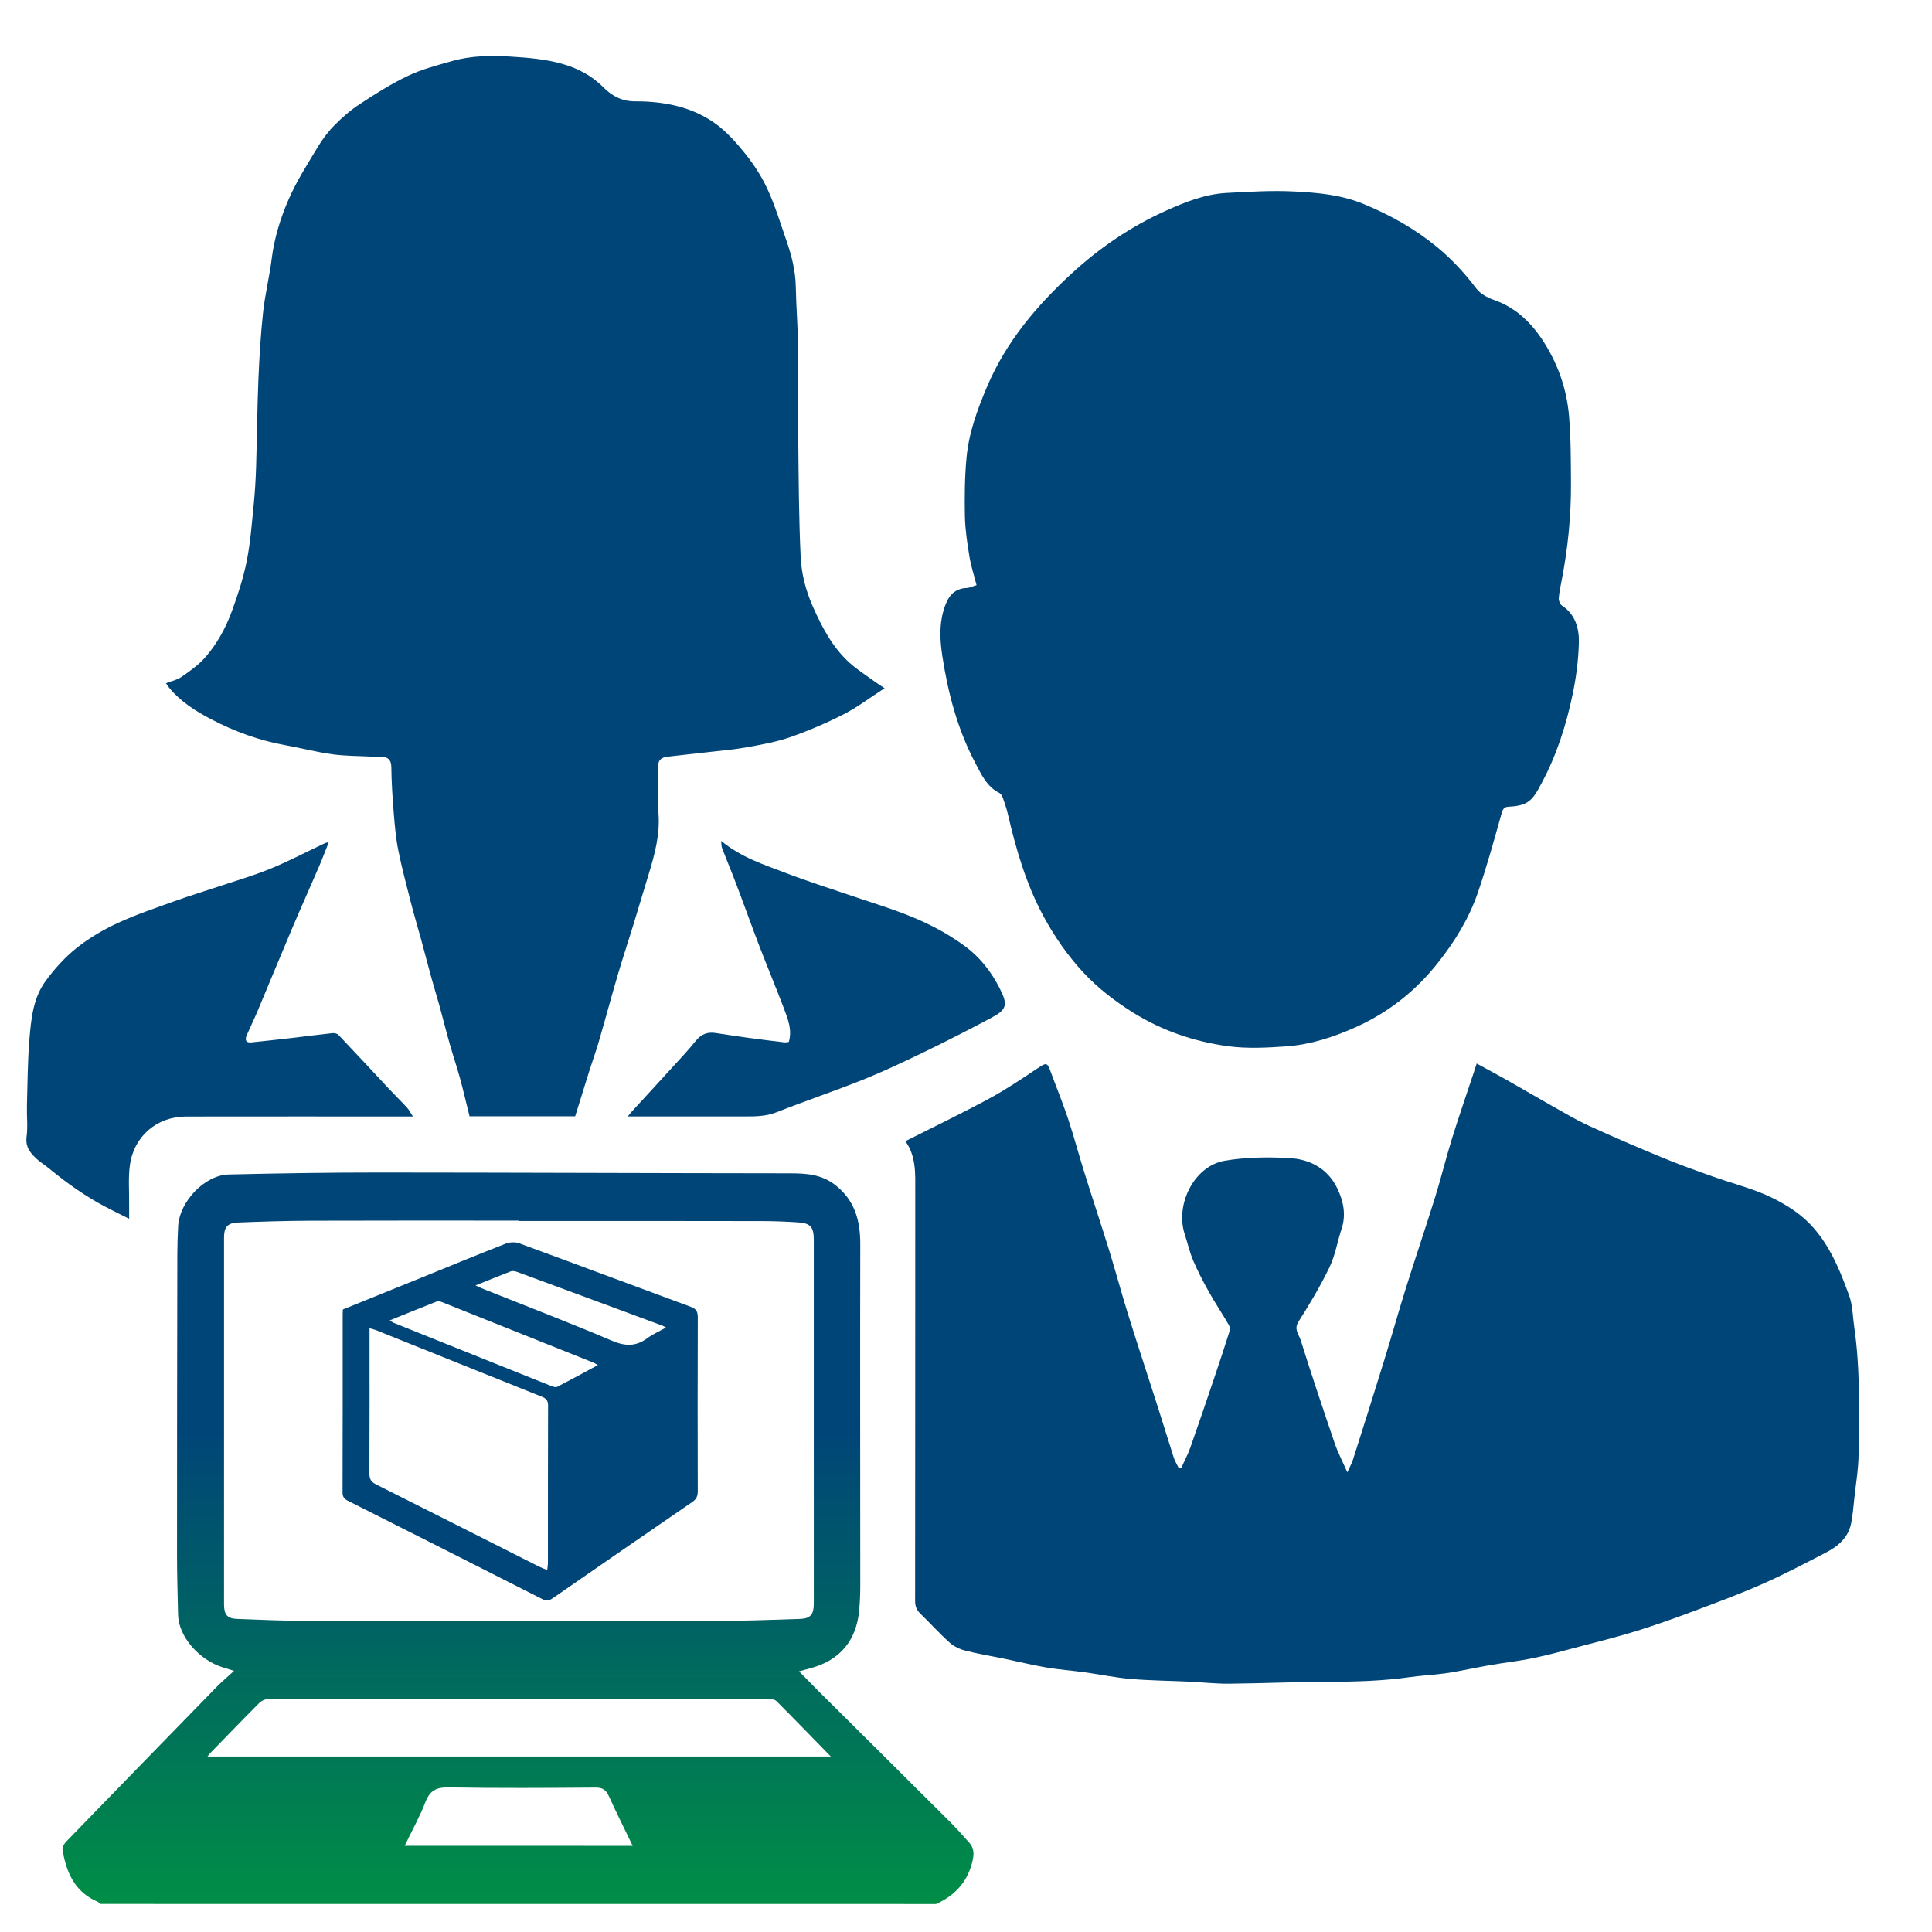 <?xml version="1.0" encoding="UTF-8"?> <svg xmlns="http://www.w3.org/2000/svg" width="69" height="69" viewBox="0 0 69 69" fill="none"> <path d="M3.596 67.998C3.551 67.967 3.512 67.928 3.464 67.908C2.667 67.563 2.364 66.865 2.232 66.057C2.217 65.969 2.298 65.84 2.369 65.767C4.151 63.928 5.937 62.093 7.724 60.261C7.906 60.073 8.108 59.904 8.359 59.673C8.165 59.614 8.067 59.583 7.97 59.553C7.101 59.287 6.376 58.441 6.36 57.671C6.345 56.96 6.322 56.249 6.322 55.539C6.322 51.972 6.326 48.405 6.333 44.841C6.333 44.49 6.344 44.139 6.363 43.79C6.412 42.912 7.31 41.966 8.167 41.946C9.954 41.904 11.743 41.876 13.53 41.876C18.412 41.878 23.293 41.9 28.173 41.904C28.765 41.904 29.326 41.928 29.831 42.323C30.524 42.864 30.726 43.584 30.724 44.435C30.715 48.499 30.724 52.565 30.724 56.63C30.724 56.916 30.713 57.203 30.688 57.487C30.594 58.584 30.003 59.293 28.956 59.577C28.837 59.61 28.715 59.643 28.537 59.691C28.782 59.941 28.999 60.163 29.219 60.384C30.796 61.95 32.374 63.515 33.947 65.085C34.179 65.317 34.393 65.566 34.615 65.809C34.768 65.978 34.793 66.169 34.747 66.398C34.588 67.181 34.124 67.688 33.433 68C23.486 67.998 13.541 67.998 3.596 67.998ZM18.533 43.606C18.533 43.603 18.533 43.597 18.533 43.593C16.051 43.593 13.571 43.588 11.089 43.597C10.227 43.601 9.365 43.627 8.502 43.661C8.118 43.676 8.001 43.829 8.001 44.212C8.001 48.572 8.001 52.934 8.001 57.294C8.001 57.664 8.108 57.803 8.467 57.818C9.347 57.853 10.227 57.889 11.107 57.891C15.835 57.899 20.563 57.902 25.293 57.895C26.389 57.893 27.485 57.855 28.58 57.818C28.948 57.805 29.064 57.651 29.064 57.276C29.064 52.944 29.064 48.609 29.064 44.277C29.064 43.827 28.948 43.685 28.506 43.656C28.067 43.627 27.628 43.61 27.187 43.61C24.304 43.603 21.418 43.606 18.533 43.606ZM7.41 62.733C14.835 62.733 22.224 62.733 29.672 62.733C28.997 62.042 28.371 61.394 27.733 60.756C27.674 60.696 27.555 60.676 27.464 60.676C21.506 60.672 15.548 60.672 9.59 60.677C9.479 60.677 9.343 60.736 9.265 60.815C8.679 61.401 8.104 62 7.526 62.593C7.492 62.628 7.461 62.67 7.41 62.733ZM22.595 65.923C22.29 65.287 22.006 64.723 21.745 64.148C21.645 63.928 21.525 63.842 21.277 63.842C19.526 63.855 17.772 63.866 16.021 63.836C15.594 63.829 15.357 63.937 15.194 64.358C14.994 64.878 14.721 65.366 14.453 65.921C17.183 65.923 19.854 65.923 22.595 65.923Z" fill="url(#paint0_linear_610_547)"></path> <path d="M31.593 24.578C31.079 24.91 30.633 25.252 30.144 25.503C29.528 25.819 28.887 26.093 28.235 26.323C27.744 26.495 27.221 26.587 26.709 26.683C26.267 26.763 25.818 26.802 25.373 26.853C24.864 26.912 24.355 26.963 23.848 27.024C23.634 27.05 23.495 27.127 23.505 27.401C23.525 27.953 23.479 28.512 23.518 29.063C23.572 29.808 23.386 30.501 23.175 31.195C22.988 31.81 22.805 32.427 22.616 33.042C22.438 33.621 22.247 34.196 22.075 34.776C21.838 35.584 21.62 36.398 21.384 37.206C21.288 37.54 21.166 37.869 21.061 38.202C20.886 38.756 20.715 39.311 20.542 39.867C19.286 39.867 18.047 39.867 16.769 39.867C16.656 39.417 16.551 38.958 16.428 38.505C16.317 38.099 16.18 37.7 16.065 37.294C15.933 36.83 15.817 36.361 15.689 35.897C15.601 35.579 15.501 35.263 15.414 34.945C15.285 34.481 15.166 34.014 15.039 33.549C14.921 33.118 14.791 32.688 14.68 32.255C14.521 31.63 14.353 31.008 14.226 30.376C14.137 29.935 14.098 29.481 14.062 29.031C14.018 28.486 13.982 27.941 13.976 27.393C13.973 27.121 13.844 27.042 13.628 27.024C13.512 27.015 13.394 27.028 13.278 27.022C12.807 26.998 12.332 27.002 11.866 26.938C11.304 26.861 10.75 26.714 10.191 26.614C9.256 26.447 8.37 26.122 7.529 25.681C6.979 25.393 6.449 25.057 6.04 24.561C6.008 24.521 5.981 24.477 5.928 24.4C6.128 24.323 6.326 24.284 6.479 24.177C6.77 23.975 7.07 23.766 7.306 23.503C7.738 23.02 8.054 22.445 8.279 21.834C8.493 21.25 8.69 20.649 8.811 20.04C8.945 19.377 8.993 18.695 9.061 18.021C9.106 17.567 9.133 17.112 9.147 16.658C9.179 15.621 9.186 14.581 9.229 13.544C9.263 12.743 9.311 11.94 9.397 11.143C9.466 10.509 9.623 9.887 9.702 9.253C9.795 8.506 10.014 7.793 10.309 7.119C10.591 6.471 10.977 5.869 11.341 5.262C11.511 4.978 11.714 4.706 11.945 4.473C12.22 4.194 12.521 3.931 12.846 3.72C13.403 3.352 13.975 2.991 14.576 2.706C15.071 2.471 15.61 2.333 16.139 2.182C16.823 1.986 17.529 1.979 18.229 2.021C18.852 2.059 19.488 2.111 20.084 2.282C20.617 2.432 21.129 2.695 21.547 3.117C21.849 3.422 22.209 3.621 22.679 3.619C23.677 3.617 24.657 3.795 25.498 4.377C25.93 4.677 26.3 5.095 26.634 5.512C26.944 5.9 27.219 6.333 27.426 6.789C27.692 7.373 27.878 7.995 28.09 8.603C28.274 9.132 28.41 9.67 28.421 10.24C28.435 10.961 28.494 11.683 28.503 12.405C28.517 13.542 28.498 14.679 28.51 15.815C28.524 17.169 28.532 18.523 28.594 19.872C28.622 20.488 28.778 21.094 29.031 21.665C29.358 22.403 29.73 23.112 30.326 23.658C30.601 23.909 30.919 24.108 31.22 24.328C31.317 24.401 31.422 24.466 31.593 24.578Z" fill="#004577"></path> <path d="M32.335 40.756C33.368 40.235 34.366 39.755 35.338 39.23C35.941 38.903 36.514 38.514 37.089 38.132C37.368 37.948 37.404 37.946 37.52 38.266C37.727 38.83 37.955 39.384 38.145 39.954C38.357 40.591 38.528 41.241 38.728 41.88C39.016 42.8 39.321 43.715 39.607 44.635C39.842 45.395 40.048 46.165 40.283 46.925C40.624 48.018 40.983 49.103 41.333 50.194C41.532 50.817 41.722 51.441 41.922 52.064C41.965 52.194 42.042 52.314 42.103 52.439C42.13 52.439 42.155 52.439 42.181 52.439C42.294 52.189 42.424 51.948 42.515 51.691C42.813 50.848 43.099 50 43.385 49.153C43.56 48.637 43.731 48.119 43.895 47.599C43.922 47.517 43.929 47.399 43.892 47.329C43.663 46.933 43.408 46.554 43.185 46.156C42.978 45.788 42.781 45.41 42.615 45.023C42.487 44.721 42.415 44.396 42.313 44.084C41.96 43.011 42.654 41.641 43.736 41.456C44.495 41.325 45.286 41.318 46.058 41.36C46.779 41.399 47.42 41.737 47.757 42.435C47.97 42.874 48.086 43.368 47.916 43.88C47.764 44.339 47.688 44.831 47.481 45.261C47.157 45.932 46.774 46.574 46.375 47.203C46.202 47.476 46.388 47.658 46.449 47.851C46.836 49.087 47.248 50.314 47.666 51.539C47.779 51.869 47.943 52.181 48.118 52.582C48.206 52.389 48.281 52.259 48.325 52.117C48.702 50.933 49.077 49.748 49.443 48.56C49.709 47.7 49.95 46.833 50.219 45.976C50.559 44.892 50.925 43.816 51.262 42.732C51.475 42.049 51.642 41.351 51.855 40.668C52.101 39.876 52.373 39.094 52.633 38.308C52.664 38.216 52.694 38.123 52.739 37.983C53.123 38.192 53.485 38.385 53.842 38.587C54.374 38.888 54.899 39.199 55.431 39.498C55.863 39.74 56.29 39.998 56.74 40.203C57.611 40.602 58.493 40.98 59.379 41.346C59.979 41.594 60.589 41.812 61.2 42.029C61.775 42.233 62.368 42.387 62.932 42.618C63.35 42.789 63.759 43.011 64.13 43.274C65.151 44.003 65.626 45.123 66.04 46.266C66.167 46.615 66.169 47.01 66.222 47.386C66.442 48.892 66.394 50.407 66.38 51.921C66.374 52.453 66.283 52.986 66.226 53.519C66.194 53.816 66.171 54.115 66.112 54.407C66.005 54.936 65.624 55.238 65.187 55.462C64.446 55.844 63.709 56.235 62.948 56.569C62.146 56.924 61.323 57.228 60.504 57.535C59.827 57.789 59.147 58.031 58.458 58.246C57.799 58.452 57.129 58.617 56.463 58.793C55.906 58.94 55.351 59.094 54.787 59.212C54.271 59.32 53.746 59.377 53.226 59.467C52.796 59.542 52.367 59.634 51.937 59.712C51.737 59.748 51.535 59.774 51.334 59.796C51.018 59.831 50.7 59.849 50.386 59.893C49.413 60.033 48.436 60.062 47.456 60.064C46.265 60.068 45.076 60.121 43.885 60.132C43.413 60.136 42.944 60.081 42.472 60.059C41.778 60.026 41.081 60.022 40.389 59.963C39.837 59.917 39.292 59.801 38.744 59.726C38.282 59.662 37.814 59.629 37.353 59.55C36.854 59.465 36.361 59.342 35.864 59.239C35.402 59.144 34.934 59.069 34.477 58.951C34.281 58.902 34.074 58.806 33.922 58.67C33.556 58.343 33.225 57.974 32.872 57.633C32.738 57.504 32.683 57.37 32.683 57.177C32.688 52.297 32.686 47.417 32.688 42.539C32.688 41.924 32.726 41.3 32.335 40.756Z" fill="#004577"></path> <path d="M34.877 20.899C34.79 20.556 34.681 20.227 34.625 19.891C34.547 19.413 34.472 18.93 34.461 18.449C34.447 17.751 34.454 17.046 34.518 16.352C34.6 15.452 34.911 14.611 35.263 13.784C35.941 12.199 37.018 10.926 38.252 9.788C39.262 8.853 40.392 8.087 41.64 7.525C42.33 7.215 43.038 6.932 43.801 6.891C44.606 6.849 45.415 6.796 46.218 6.838C47.056 6.88 47.9 6.954 48.698 7.285C49.637 7.672 50.514 8.159 51.309 8.811C51.844 9.25 52.303 9.747 52.721 10.298C52.864 10.488 53.112 10.627 53.34 10.706C54.165 10.991 54.74 11.571 55.188 12.3C55.669 13.079 55.958 13.94 56.036 14.853C56.104 15.65 56.101 16.454 56.106 17.255C56.113 18.433 55.994 19.597 55.769 20.75C55.729 20.956 55.685 21.162 55.67 21.369C55.665 21.452 55.713 21.58 55.778 21.623C56.26 21.937 56.401 22.438 56.388 22.956C56.372 23.571 56.292 24.194 56.165 24.798C55.935 25.9 55.594 26.969 55.06 27.963C54.888 28.282 54.733 28.627 54.351 28.741C54.208 28.784 54.055 28.804 53.906 28.809C53.753 28.815 53.683 28.855 53.633 29.031C53.364 29.992 53.099 30.954 52.775 31.896C52.46 32.806 51.96 33.619 51.367 34.37C50.566 35.388 49.584 36.161 48.422 36.683C47.632 37.037 46.809 37.307 45.947 37.37C45.247 37.419 44.529 37.458 43.838 37.362C42.647 37.197 41.51 36.815 40.467 36.163C39.823 35.761 39.226 35.303 38.707 34.749C38.139 34.141 37.664 33.458 37.264 32.718C36.646 31.571 36.286 30.334 35.993 29.068C35.948 28.873 35.882 28.683 35.816 28.495C35.793 28.431 35.75 28.352 35.697 28.324C35.236 28.097 35.038 27.639 34.818 27.222C34.195 26.036 33.856 24.75 33.654 23.426C33.574 22.894 33.54 22.354 33.693 21.817C33.825 21.358 34.027 21.009 34.556 20.998C34.64 20.989 34.724 20.943 34.877 20.899Z" fill="#004577"></path> <path d="M14.748 39.875C11.998 39.875 9.32 39.871 6.642 39.876C5.599 39.878 4.774 40.585 4.637 41.629C4.578 42.073 4.617 42.532 4.612 42.984C4.61 43.147 4.612 43.311 4.612 43.528C4.212 43.324 3.846 43.153 3.494 42.953C3.157 42.76 2.83 42.547 2.514 42.321C2.21 42.106 1.923 41.864 1.628 41.634C1.537 41.564 1.439 41.504 1.353 41.428C1.107 41.208 0.898 40.987 0.95 40.591C0.998 40.227 0.952 39.852 0.962 39.483C0.984 38.705 0.986 37.924 1.048 37.149C1.109 36.414 1.177 35.652 1.625 35.041C1.944 34.602 2.321 34.187 2.741 33.852C3.187 33.496 3.696 33.2 4.212 32.962C4.864 32.66 5.547 32.433 6.224 32.188C6.733 32.005 7.251 31.847 7.763 31.676C8.392 31.465 9.031 31.283 9.645 31.031C10.313 30.758 10.956 30.42 11.609 30.111C11.638 30.099 11.671 30.095 11.743 30.075C11.62 30.385 11.516 30.664 11.398 30.938C11.086 31.663 10.761 32.385 10.452 33.112C10.029 34.11 9.618 35.112 9.199 36.11C9.077 36.4 8.938 36.681 8.813 36.969C8.743 37.131 8.772 37.25 8.977 37.228C9.459 37.178 9.941 37.127 10.424 37.07C10.905 37.015 11.386 36.949 11.868 36.898C11.939 36.89 12.041 36.91 12.088 36.96C12.693 37.599 13.291 38.245 13.893 38.888C14.105 39.114 14.326 39.329 14.537 39.557C14.609 39.638 14.66 39.742 14.748 39.875Z" fill="#004577"></path> <path d="M25.755 30.032C26.478 30.628 27.276 30.875 28.044 31.171C28.826 31.472 29.624 31.724 30.417 31.994C31.02 32.2 31.631 32.385 32.227 32.611C33.022 32.91 33.779 33.287 34.472 33.799C35.011 34.2 35.404 34.708 35.706 35.303C36.002 35.889 35.961 36.053 35.406 36.349C34.615 36.769 33.818 37.179 33.013 37.568C32.29 37.917 31.563 38.262 30.82 38.56C29.801 38.969 28.758 39.318 27.737 39.722C27.357 39.873 26.975 39.873 26.585 39.873C25.211 39.873 23.836 39.873 22.42 39.873C22.491 39.786 22.538 39.726 22.591 39.669C23.05 39.169 23.511 38.67 23.966 38.169C24.264 37.842 24.571 37.52 24.848 37.175C25.041 36.934 25.264 36.848 25.552 36.892C25.943 36.951 26.334 37.011 26.725 37.065C27.151 37.123 27.578 37.175 28.005 37.226C28.057 37.232 28.11 37.219 28.171 37.214C28.298 36.784 28.142 36.4 28 36.023C27.712 35.263 27.398 34.514 27.107 33.755C26.834 33.044 26.58 32.326 26.31 31.616C26.143 31.173 25.96 30.736 25.789 30.293C25.764 30.233 25.769 30.163 25.755 30.032Z" fill="#004577"></path> <path d="M12.246 46.767C13.171 46.393 14.098 46.018 15.023 45.642C16.033 45.232 17.04 44.815 18.056 44.418C18.199 44.361 18.395 44.35 18.538 44.402C20.584 45.151 22.623 45.919 24.67 46.672C24.866 46.743 24.921 46.843 24.921 47.05C24.914 49.12 24.914 51.19 24.92 53.258C24.92 53.436 24.87 53.542 24.725 53.642C23.059 54.784 21.395 55.932 19.735 57.083C19.606 57.172 19.508 57.181 19.369 57.111C17.058 55.937 14.746 54.769 12.432 53.603C12.298 53.535 12.232 53.464 12.234 53.294C12.241 51.179 12.239 49.063 12.239 46.947C12.238 46.896 12.243 46.841 12.246 46.767ZM19.544 56.073C19.556 55.95 19.569 55.888 19.569 55.825C19.57 53.95 19.567 52.075 19.574 50.198C19.574 50.014 19.503 49.943 19.349 49.882C17.383 49.096 15.419 48.304 13.453 47.515C13.382 47.485 13.305 47.469 13.198 47.436C13.198 47.561 13.198 47.651 13.198 47.741C13.198 49.366 13.202 50.993 13.193 52.619C13.191 52.826 13.257 52.927 13.435 53.017C15.373 53.989 17.306 54.968 19.242 55.945C19.326 55.987 19.415 56.02 19.544 56.073ZM13.919 47.157C13.996 47.206 14.025 47.23 14.057 47.243C15.937 47.998 17.815 48.753 19.697 49.504C19.76 49.529 19.849 49.555 19.901 49.529C20.377 49.283 20.849 49.025 21.354 48.751C21.267 48.705 21.231 48.681 21.19 48.664C19.394 47.945 17.597 47.227 15.8 46.51C15.735 46.484 15.651 46.462 15.594 46.484C15.051 46.697 14.51 46.918 13.919 47.157ZM16.981 45.908C17.135 45.978 17.212 46.016 17.292 46.047C18.815 46.655 20.347 47.241 21.856 47.884C22.327 48.084 22.711 48.095 23.122 47.79C23.316 47.647 23.543 47.548 23.786 47.412C23.707 47.371 23.686 47.355 23.661 47.346C21.931 46.705 20.199 46.062 18.467 45.425C18.395 45.399 18.303 45.383 18.235 45.408C17.842 45.559 17.451 45.721 16.981 45.908Z" fill="#004577"></path> <defs> <linearGradient id="paint0_linear_610_547" x1="18.499" y1="41.876" x2="18.499" y2="68" gradientUnits="userSpaceOnUse"> <stop offset="0.356" stop-color="#004577"></stop> <stop offset="1" stop-color="#008E46"></stop> </linearGradient> </defs> </svg> 